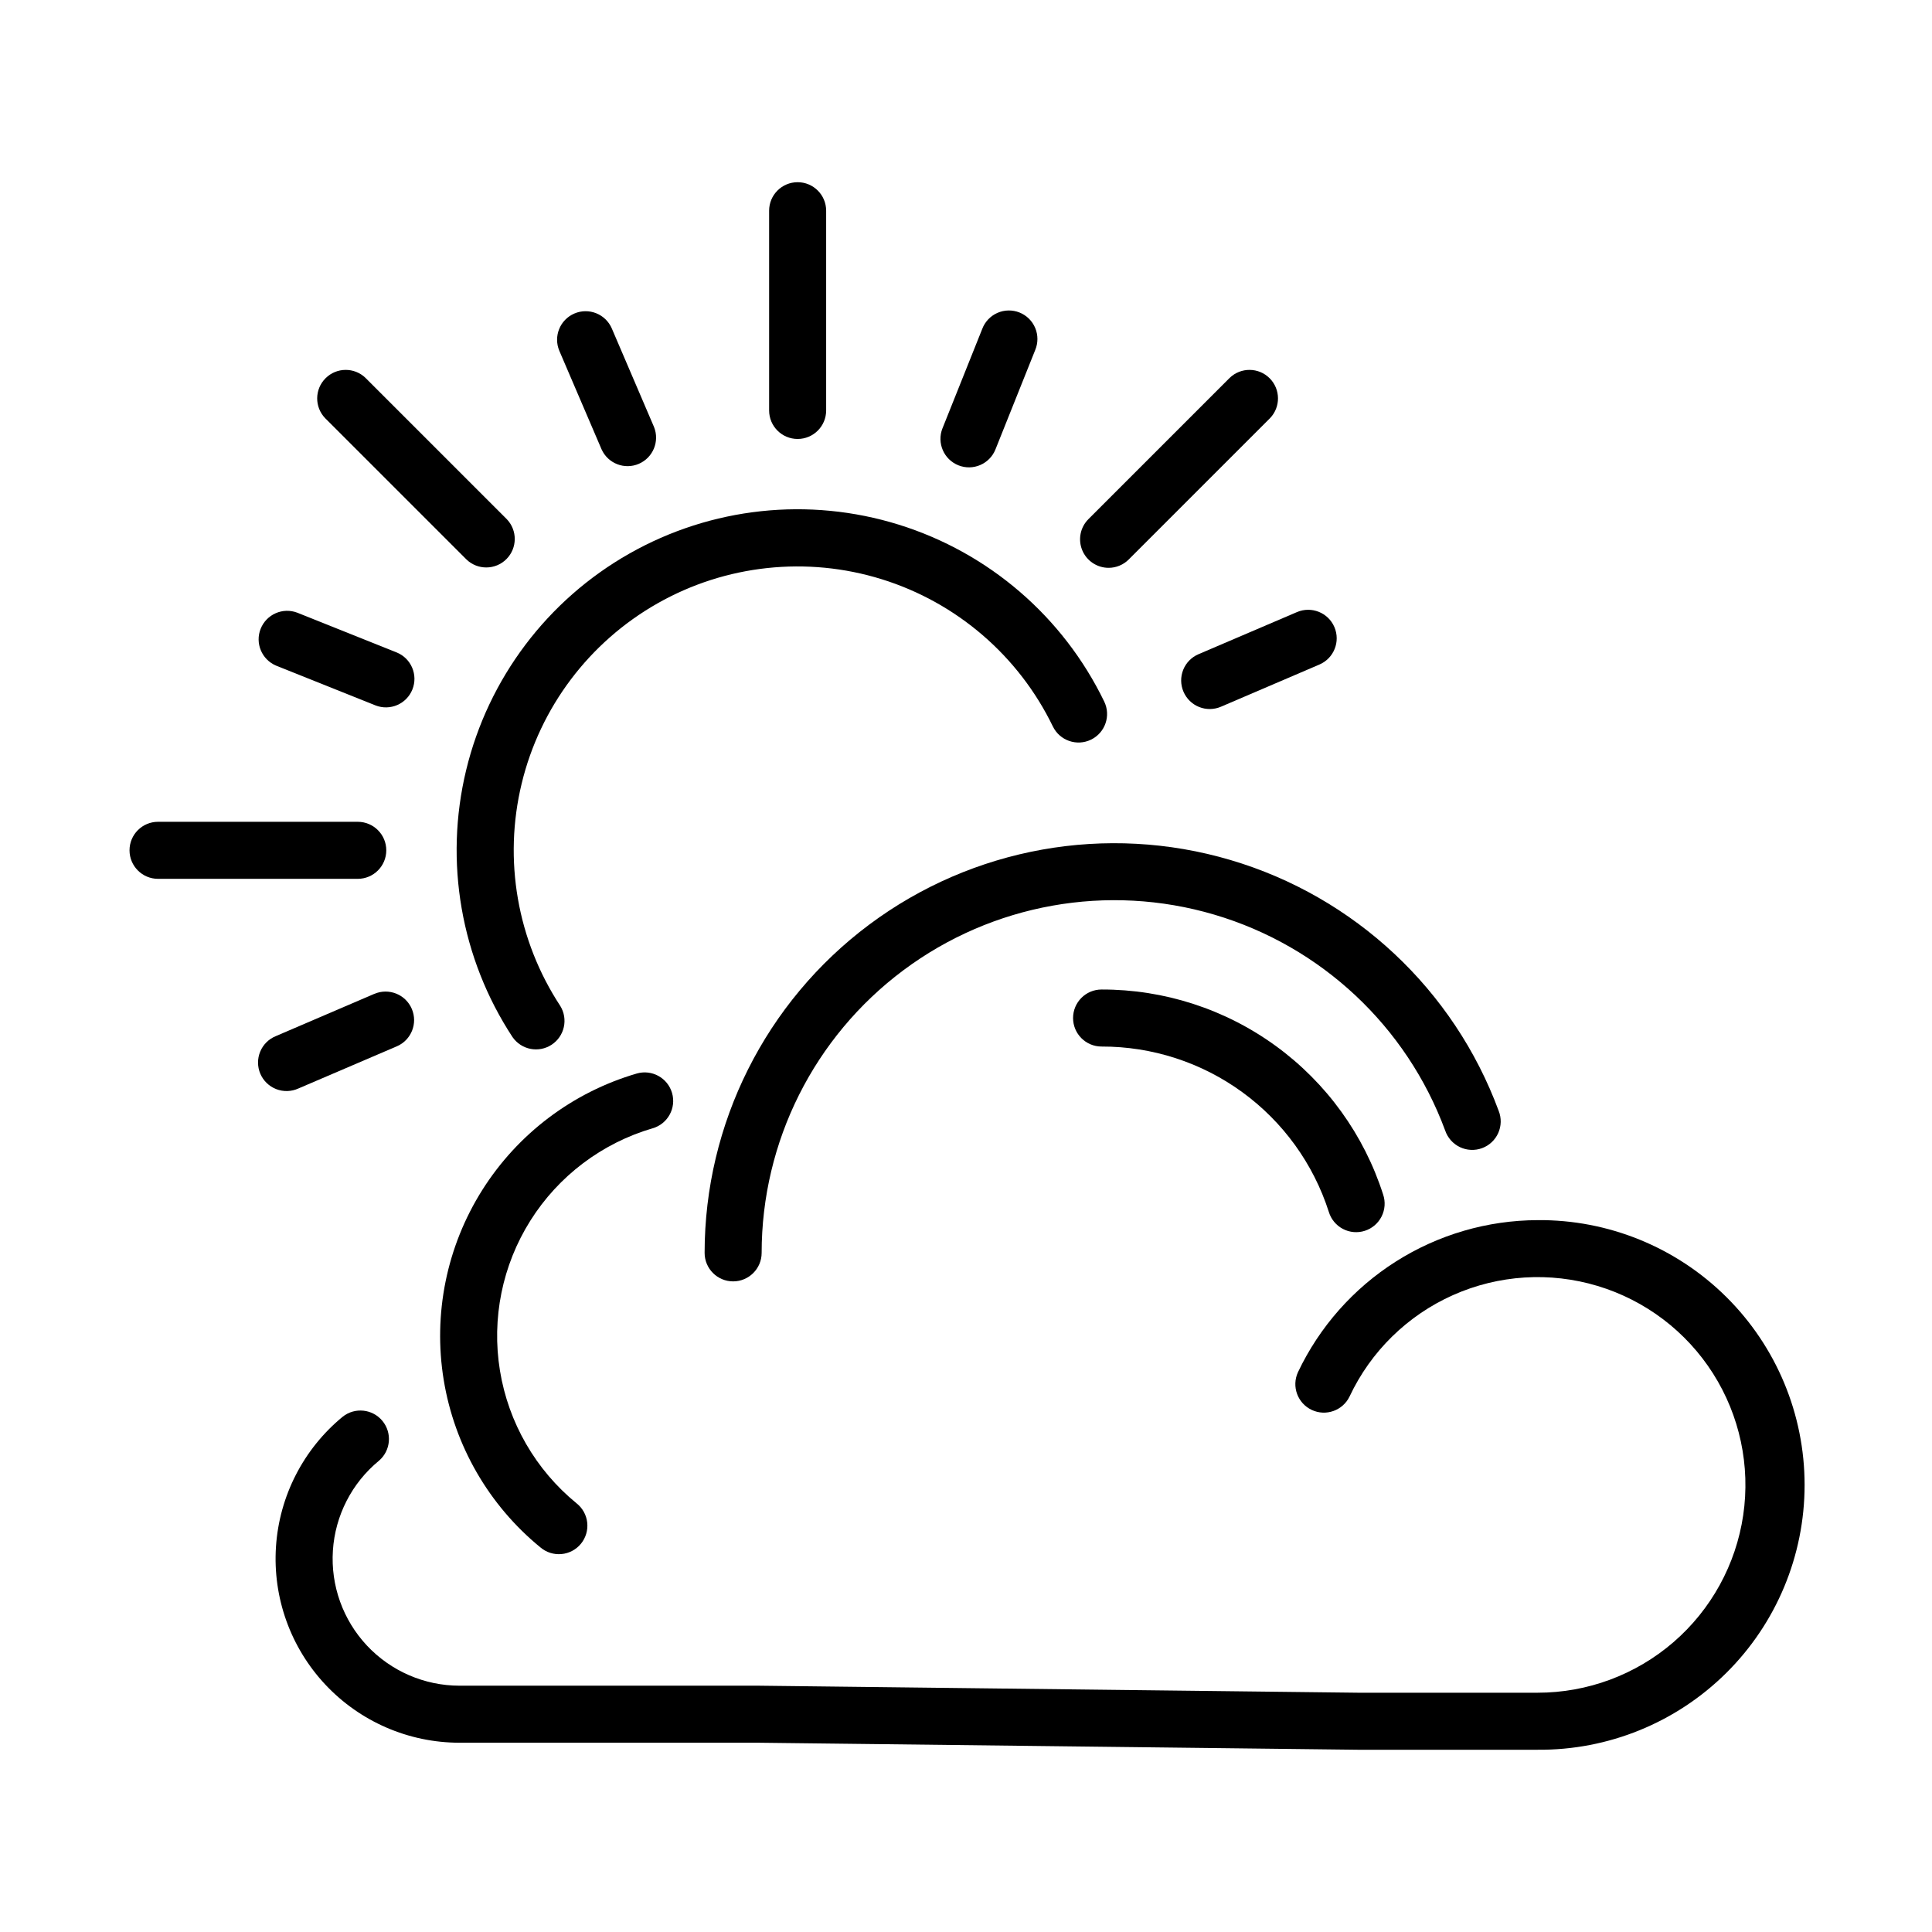 <?xml version="1.0" encoding="UTF-8"?>
<!-- Uploaded to: SVG Repo, www.svgrepo.com, Generator: SVG Repo Mixer Tools -->
<svg fill="#000000" width="800px" height="800px" version="1.1" viewBox="144 144 512 512" xmlns="http://www.w3.org/2000/svg">
 <g>
  <path d="m551.49 467.35c-13.312 0.035-26.344 3.84-37.582 10.973-11.242 7.133-20.234 17.305-25.938 29.332-1.727 3.769-0.098 8.223 3.652 9.988 3.746 1.766 8.219 0.184 10.023-3.547 5.617-11.961 15.352-21.5 27.418-26.879 12.07-5.379 25.668-6.242 38.32-2.426 12.652 3.812 23.508 12.047 30.594 23.203 7.082 11.152 9.918 24.484 7.992 37.555-1.93 13.07-8.492 25.016-18.492 33.652-10 8.633-22.773 13.387-35.988 13.387h-47.617l-158.88-1.863h-79.215c-9.297-0.004-18.18-3.856-24.539-10.641-6.356-6.789-9.621-15.902-9.016-25.184 0.605-9.277 5.023-17.895 12.211-23.797 3.125-2.676 3.535-7.367 0.922-10.543-2.617-3.18-7.297-3.68-10.527-1.125-10.41 8.555-16.816 21.043-17.691 34.492-0.875 13.449 3.856 26.66 13.07 36.496 9.219 9.836 22.094 15.414 35.57 15.414h79.098l158.88 1.863h47.711c18.715 0.16 36.719-7.164 50.008-20.344 13.293-13.176 20.766-31.117 20.766-49.832 0-18.719-7.473-36.66-20.766-49.836-13.289-13.18-31.293-20.504-50.008-20.344z"/>
  <path d="m435.93 406.23c-4.172 0-7.555 3.383-7.555 7.559 0 4.172 3.383 7.555 7.555 7.555 13.395-0.031 26.449 4.199 37.273 12.078 10.828 7.879 18.867 19 22.953 31.754 0.59 1.941 1.934 3.562 3.727 4.5 1.797 0.941 3.894 1.121 5.824 0.496 1.926-0.621 3.527-1.988 4.434-3.801 0.91-1.812 1.055-3.91 0.398-5.828-5.059-15.801-15.016-29.582-28.43-39.348-13.414-9.766-29.586-15.004-46.18-14.965z"/>
  <path d="m330.73 476.02c0 4.172 3.383 7.559 7.555 7.559 4.176 0 7.559-3.387 7.559-7.559 0.004-29.48 13.918-57.234 37.539-74.875 23.621-17.645 54.18-23.109 82.453-14.746 28.27 8.363 50.938 29.574 61.16 57.227 0.66 1.926 2.07 3.504 3.91 4.379s3.953 0.969 5.863 0.262c1.91-0.703 3.453-2.152 4.281-4.012 0.828-1.859 0.871-3.977 0.117-5.867-11.875-32.121-38.211-56.758-71.051-66.469-32.84-9.715-68.34-3.367-95.777 17.125-27.438 20.496-43.602 52.73-43.609 86.977z"/>
  <path d="m316.96 443.01c4.008-1.168 6.309-5.367 5.137-9.371-1.168-4.008-5.367-6.309-9.371-5.137-16.957 4.961-31.516 15.949-40.938 30.898-9.418 14.945-13.047 32.82-10.207 50.258 2.84 17.441 11.957 33.238 25.637 44.422 1.543 1.312 3.551 1.949 5.57 1.766 2.023-0.184 3.883-1.168 5.168-2.738 1.285-1.57 1.883-3.59 1.664-5.606s-1.238-3.859-2.832-5.113c-10.824-8.848-18.043-21.348-20.293-35.145-2.254-13.797 0.617-27.941 8.066-39.773 7.445-11.828 18.965-20.527 32.379-24.461z"/>
  <path d="m279.84 418.86c2.34 3.359 6.922 4.246 10.344 2.004 3.422-2.246 4.438-6.801 2.293-10.285-11.41-17.383-15.113-38.711-10.23-58.922 4.879-20.207 17.91-37.496 35.992-47.754 18.086-10.262 39.609-12.574 59.461-6.394 19.852 6.18 36.258 20.301 45.324 39.012 1.828 3.754 6.352 5.32 10.109 3.492 3.758-1.824 5.32-6.352 3.492-10.109-10.887-22.477-30.594-39.441-54.438-46.863-23.848-7.426-49.703-4.644-71.422 7.68-21.723 12.324-37.371 33.094-43.23 57.371-5.859 24.277-1.402 49.895 12.305 70.77z"/>
  <path d="m457.64 327.32c0.789 1.84 2.277 3.297 4.141 4.039 1.859 0.746 3.941 0.719 5.785-0.07l26.094-11.18h-0.004c3.84-1.645 5.617-6.09 3.973-9.926-1.645-3.836-6.09-5.613-9.926-3.969l-26.094 11.16c-1.848 0.789-3.305 2.281-4.051 4.148-0.742 1.863-0.715 3.949 0.082 5.797z"/>
  <path d="m397.98 267.31c3.875 1.551 8.273-0.332 9.824-4.207l10.535-26.336c0.785-1.871 0.785-3.977 0.004-5.848-0.781-1.871-2.281-3.348-4.164-4.102-1.883-0.75-3.988-0.715-5.844 0.098-1.859 0.816-3.309 2.344-4.027 4.238l-10.539 26.355h-0.004c-1.535 3.867 0.348 8.254 4.215 9.801z"/>
  <path d="m303.43 263.1c1.699 3.742 6.078 5.441 9.855 3.824 3.777-1.621 5.57-5.961 4.035-9.773l-11.18-26.094c-1.645-3.836-6.086-5.613-9.922-3.973-3.84 1.645-5.617 6.086-3.973 9.926z"/>
  <path d="m217.17 320.4 26.355 10.543h-0.004c3.867 1.512 8.227-0.375 9.77-4.231 1.543-3.852-0.309-8.227-4.152-9.801l-26.359-10.543c-3.852-1.465-8.168 0.43-9.699 4.258-1.531 3.824 0.289 8.172 4.09 9.773z"/>
  <path d="m243.18 407.39-26.066 11.184c-1.887 0.758-3.387 2.246-4.16 4.125-0.777 1.879-0.762 3.992 0.035 5.859 0.801 1.867 2.32 3.336 4.215 4.07 1.898 0.734 4.008 0.676 5.859-0.164l26.098-11.18c3.836-1.645 5.613-6.09 3.969-9.926-1.645-3.836-6.086-5.613-9.926-3.969z"/>
  <path d="m355.38 260.33c4.176 0 7.559-3.383 7.559-7.559v-52.93c0-4.172-3.383-7.555-7.559-7.555-4.172 0-7.555 3.383-7.555 7.555v52.93c0 4.176 3.383 7.559 7.555 7.559z"/>
  <path d="m267.61 292.26c2.965 2.863 7.676 2.824 10.594-0.09 2.914-2.918 2.953-7.629 0.09-10.594l-37.43-37.43h0.004c-2.969-2.863-7.68-2.824-10.594 0.094-2.918 2.914-2.957 7.629-0.094 10.594z"/>
  <path d="m185.88 376.9h52.93c4.176 0 7.559-3.383 7.559-7.559 0-4.172-3.383-7.555-7.559-7.555h-52.93c-4.172 0-7.555 3.383-7.555 7.555 0 4.176 3.383 7.559 7.555 7.559z"/>
  <path d="m437.79 294.48c2.004 0 3.926-0.797 5.34-2.219l37.43-37.43-0.004 0.004c2.867-2.965 2.824-7.68-0.09-10.594-2.914-2.918-7.629-2.957-10.594-0.094l-37.43 37.43c-2.16 2.16-2.809 5.41-1.637 8.238 1.168 2.824 3.926 4.664 6.984 4.664z"/>
 </g>
</svg>
